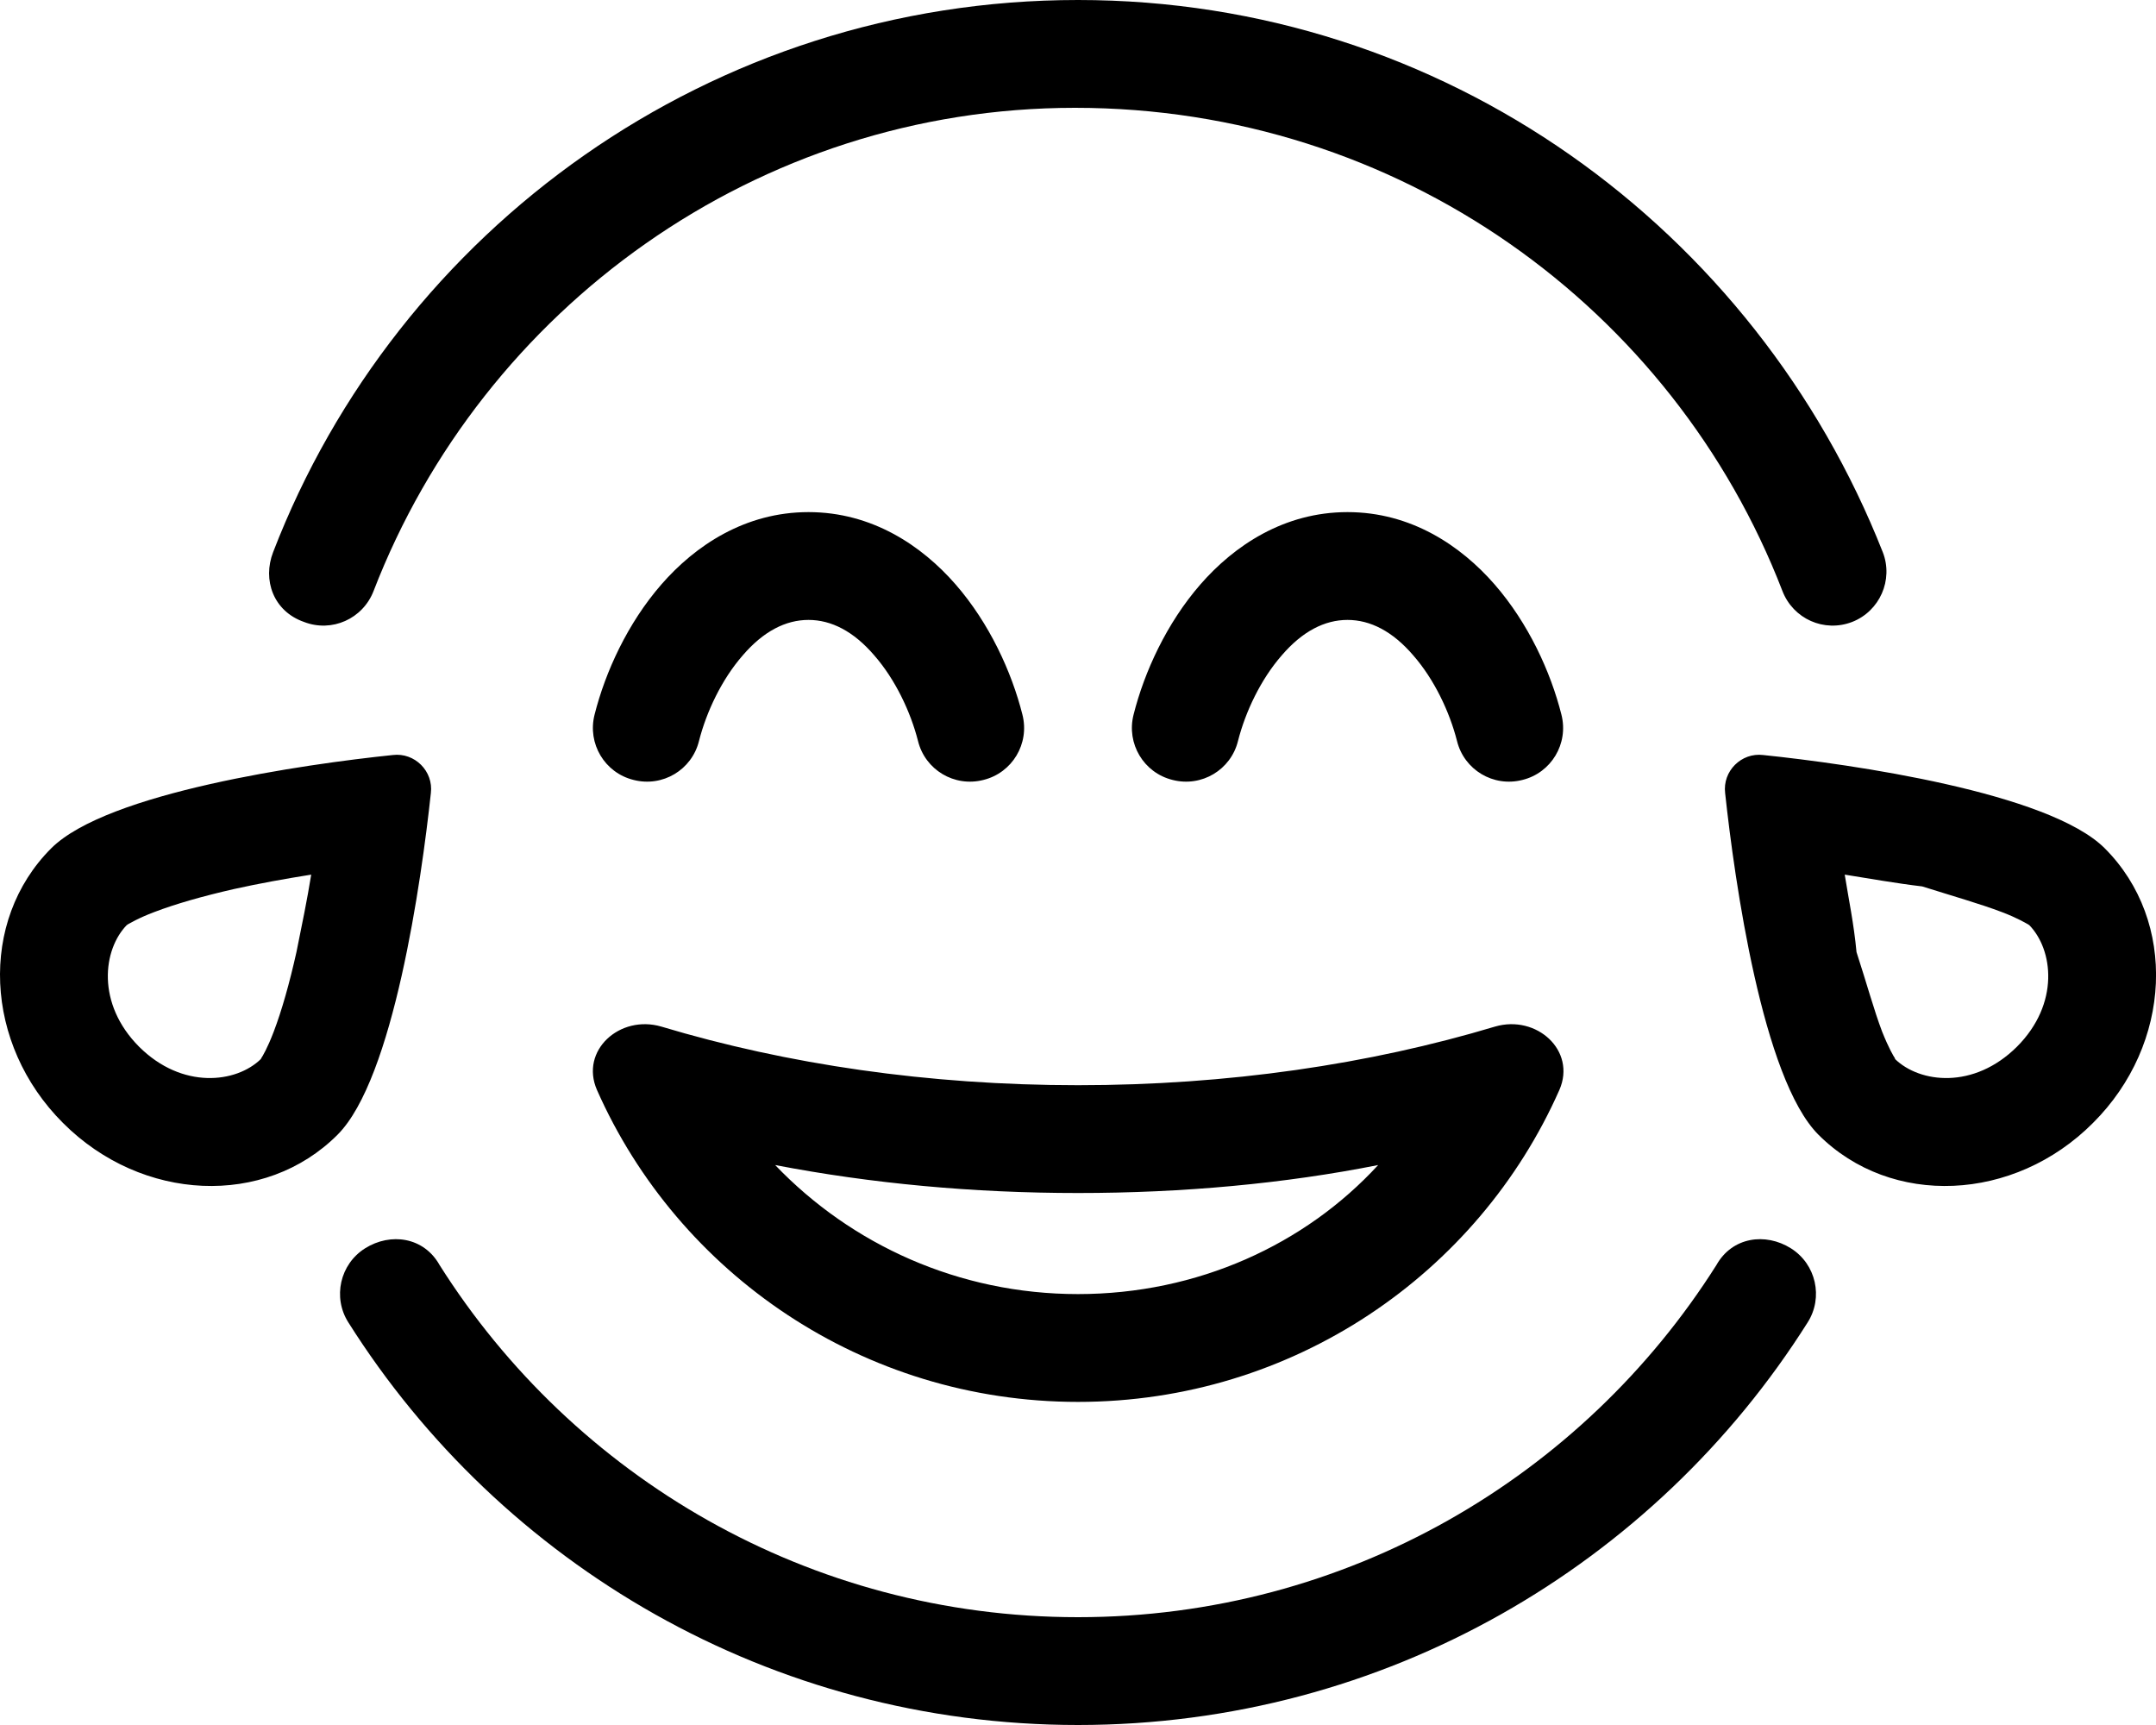 <svg xmlns="http://www.w3.org/2000/svg" viewBox="0 0 640 512"><!--! Font Awesome Pro 6.0.0-beta3 by @fontawesome - https://fontawesome.com License - https://fontawesome.com/license (Commercial License) Copyright 2021 Fonticons, Inc. --><path d="M90.24 184.6C81.1 181.4 77.89 172.1 81.07 163.9C118 68.05 211.1 0 320 0C428.9 0 521.1 68.05 558.9 163.9C562.1 172.1 558 181.4 549.8 184.6C541.5 187.8 532.3 183.7 529.1 175.4C496.7 91.49 415.3 32 319.1 32C224.7 32 143.3 91.49 110.9 175.4C107.7 183.7 98.49 187.8 90.24 184.6H90.24zM320 480C399.8 480 469.8 438.3 509.5 375.5C514.2 367.1 524.1 365.8 531.6 370.5C539.1 375.2 541.3 385.1 536.6 392.5C491.3 464.3 411.2 512 320 512C228.8 512 148.7 464.3 103.4 392.5C98.7 385.1 100.9 375.2 108.4 370.5C115.9 365.8 125.8 367.1 130.5 375.5C170.2 438.3 240.2 480 320 480H320zM320 416.1C256.2 416.1 201.3 378 177.2 323.5C172.1 311.8 184 301.1 196.3 304.7C233.6 315.9 275.6 322.1 320 322.1C364.5 322.1 406.5 315.9 443.8 304.7C456.1 301.1 468 311.8 462.9 323.5C438.8 378 383.9 416.1 320 416.1V416.1zM230.1 345.8C252.7 369.4 284.6 384.1 320 384.1C355.5 384.1 387.4 369.4 409.1 345.8C381.4 351.3 351.2 354.1 320 354.1C288.9 354.1 258.7 351.3 230.1 345.8zM220.5 194.5C214.2 201.7 209.7 211.3 207.5 219.9C205.4 228.5 196.7 233.7 188.1 231.5C179.5 229.4 174.3 220.7 176.5 212.1C179.7 199.4 186.3 185 196.3 173.5C206.4 161.9 221.2 152 240 152C258.8 152 273.6 161.9 283.7 173.5C293.7 185 300.3 199.4 303.5 212.1C305.7 220.7 300.5 229.4 291.9 231.5C283.3 233.7 274.6 228.5 272.5 219.9C270.3 211.3 265.8 201.7 259.5 194.5C253.4 187.4 246.8 184 240 184C233.2 184 226.6 187.4 220.5 194.5V194.5zM348.1 231.5C339.5 229.4 334.3 220.7 336.5 212.1C339.7 199.4 346.3 185 356.3 173.5C366.4 161.9 381.2 152 400 152C418.8 152 433.6 161.9 443.7 173.5C453.7 185 460.3 199.4 463.5 212.1C465.7 220.7 460.5 229.4 451.9 231.5C443.3 233.7 434.6 228.5 432.5 219.9C430.3 211.3 425.8 201.7 419.5 194.5C413.4 187.4 406.8 184 400 184C393.2 184 386.6 187.4 380.5 194.5C374.2 201.7 369.7 211.3 367.5 219.9C365.4 228.5 356.7 233.7 348.1 231.5H348.1zM523.4 224.1C549.5 226.8 608.2 235.2 624.8 251.8C646.4 273.4 644.8 309.9 621.3 333.3C597.9 356.8 561.4 358.4 539.8 336.8C523.2 320.2 514.9 261.4 512.1 235.4C511.3 228.9 516.9 223.3 523.4 224.1V224.1zM547.6 259.6C548.8 267.1 550.3 274.1 551.1 282.6C554.1 291.8 556.3 299.9 558.7 306.2C560.7 311.2 562.1 313.5 562.5 314.1C562.5 314.3 562.6 314.3 562.6 314.3C562.6 314.3 562.6 314.3 562.5 314.3C569.9 321.5 585.9 323.4 598.7 310.7C611.5 297.9 609.5 281.8 602.3 274.5C602.3 274.5 602.3 274.6 602.3 274.6C602.3 274.6 602.3 274.5 602.1 274.4C601.5 274.1 599.2 272.6 594.2 270.7C587.9 268.3 579.8 266 570.6 263.1C563 262.2 555.1 260.8 547.6 259.6V259.6zM18.69 333.3C-4.752 309.9-6.394 273.4 15.19 251.8C31.8 235.2 90.5 226.8 116.6 224.1C123.1 223.3 128.7 228.9 127.9 235.4C125.1 261.4 116.8 320.2 100.2 336.8C78.64 358.4 42.13 356.8 18.69 333.3V333.3zM88 282.6C89.72 274.1 91.17 267.1 92.38 259.6C84.87 260.8 76.99 262.2 69.36 263.9C60.17 266 52.09 268.3 45.82 270.7C40.79 272.6 38.5 274.1 37.87 274.4C37.74 274.5 37.68 274.6 37.67 274.6C37.67 274.6 37.66 274.6 37.67 274.6C37.68 274.6 37.69 274.5 37.7 274.5C30.52 281.8 28.54 297.9 41.31 310.7C54.08 323.4 70.14 321.5 77.47 314.3C77.45 314.3 77.44 314.3 77.43 314.3C77.43 314.3 77.47 314.3 77.54 314.1C77.94 313.5 79.35 311.2 81.26 306.2C83.66 299.9 85.94 291.8 88 282.6L88 282.6z"/></svg>